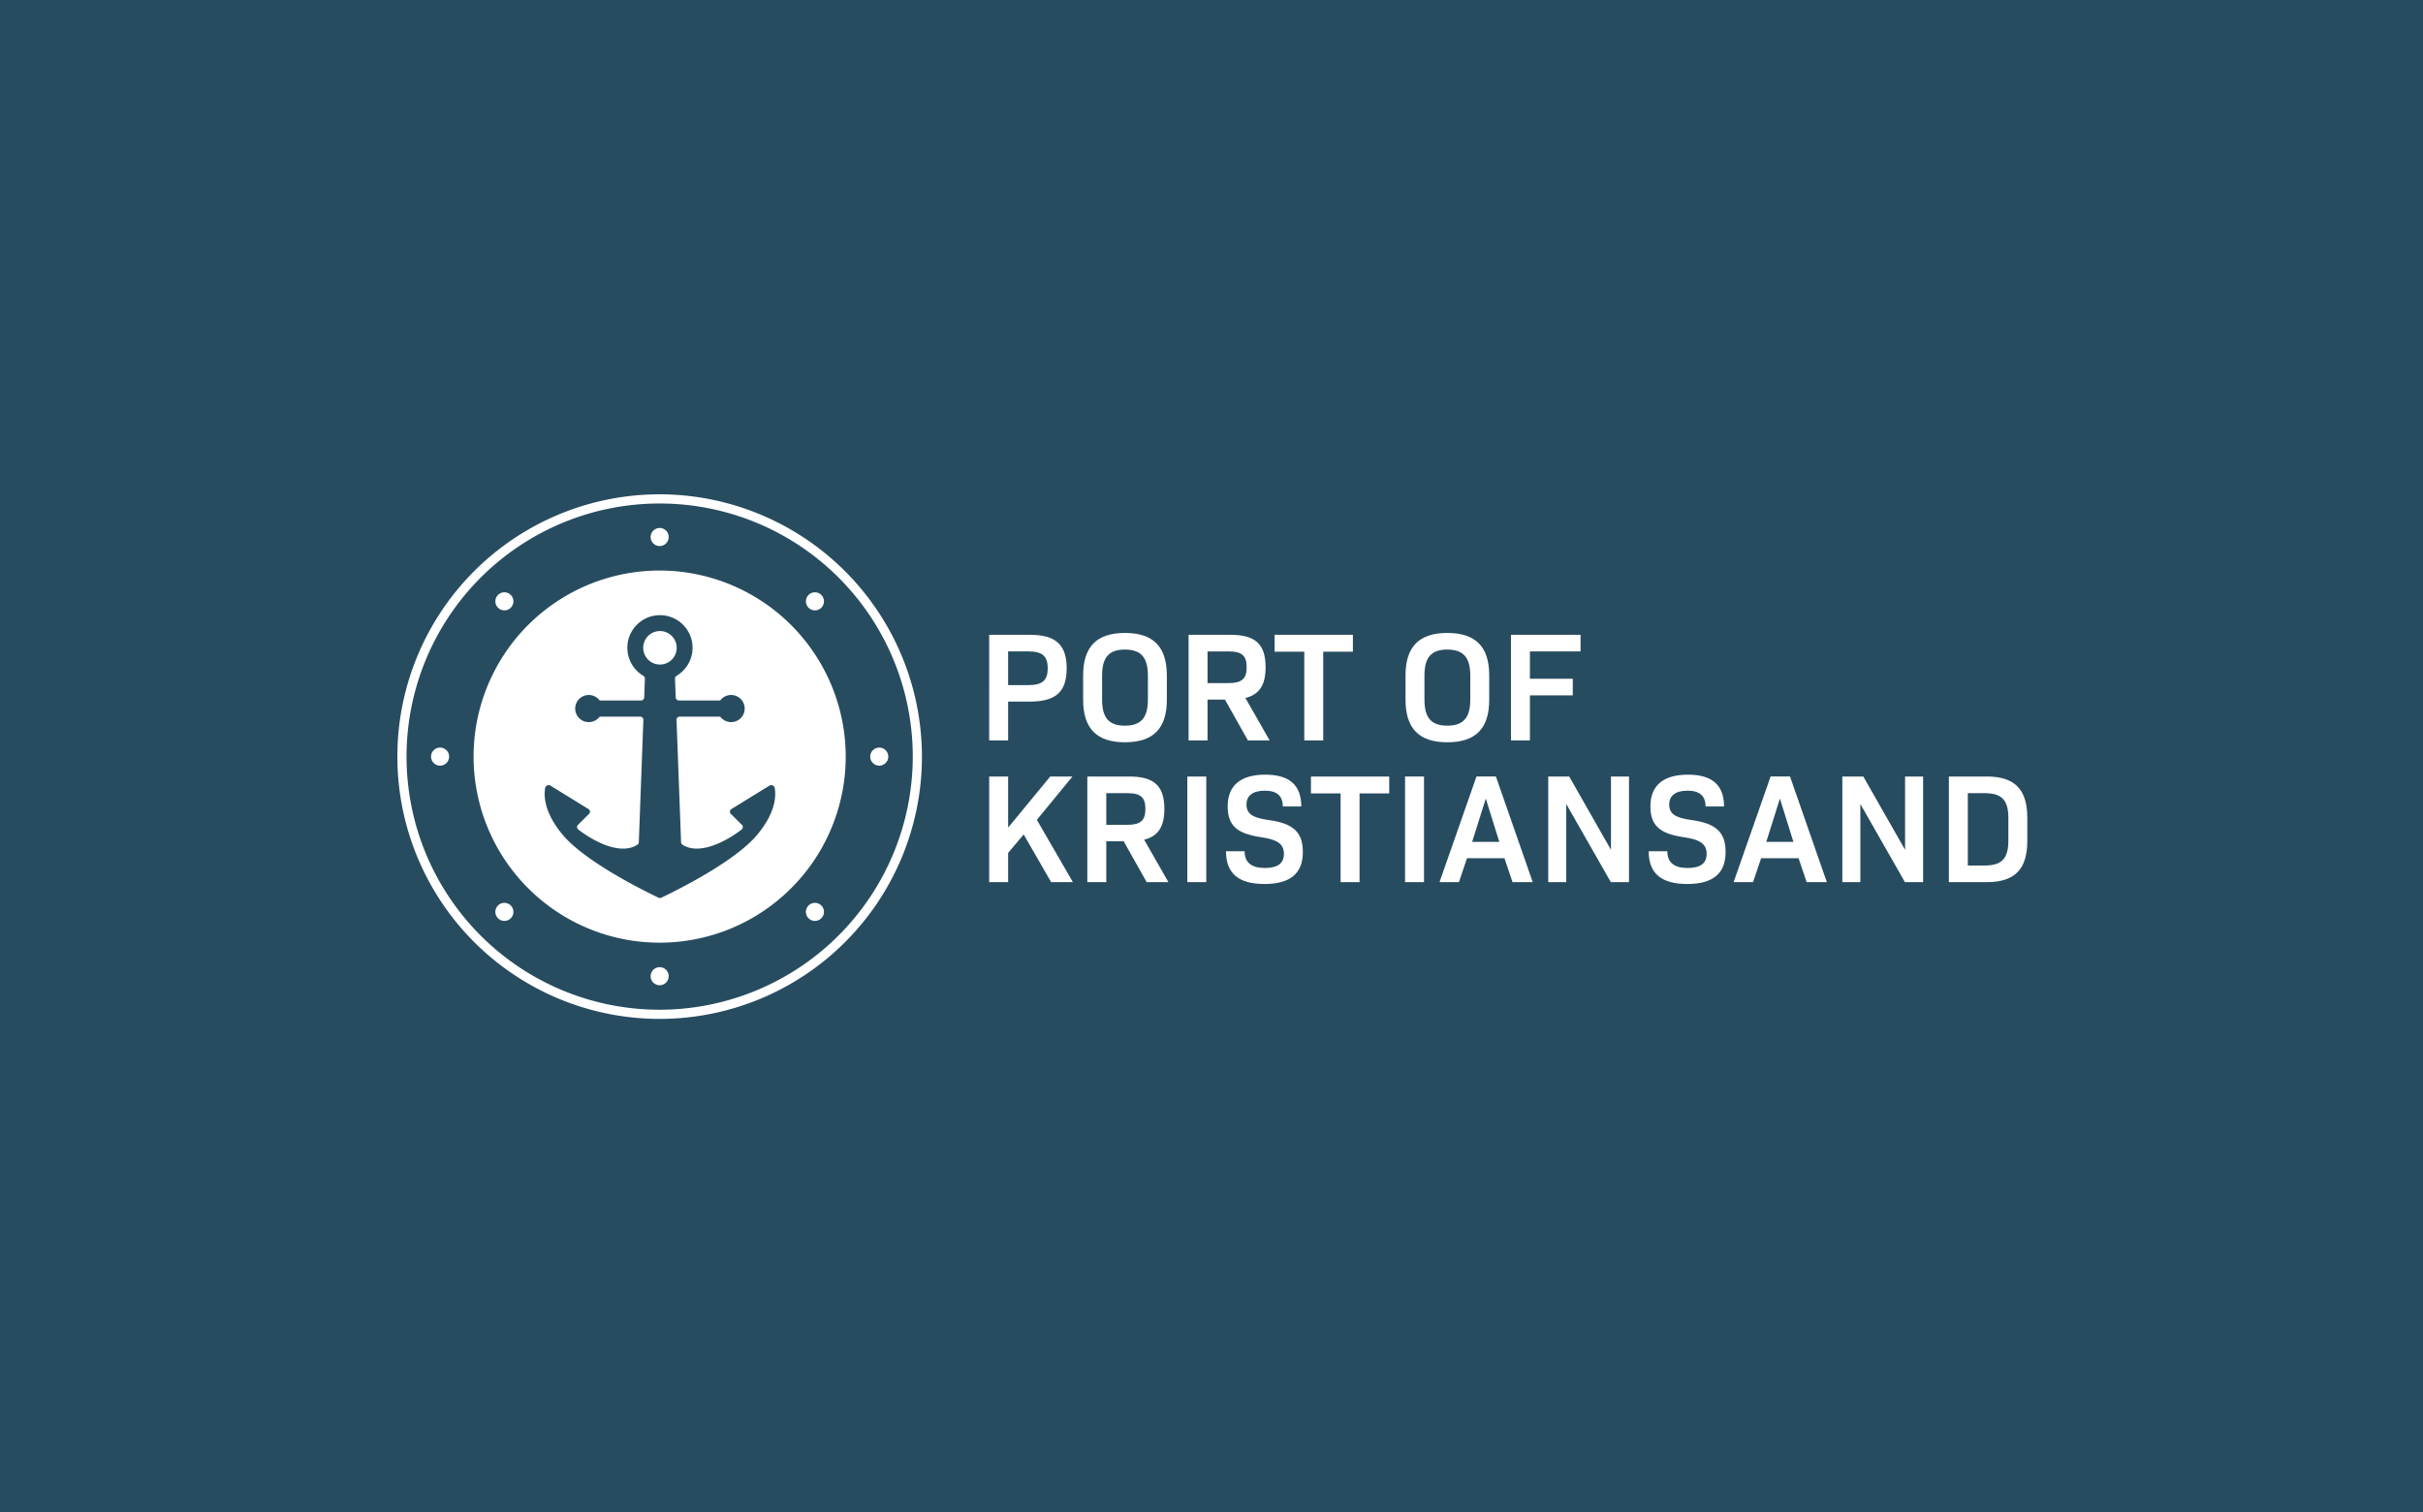 <svg xmlns="http://www.w3.org/2000/svg" xmlns:xlink="http://www.w3.org/1999/xlink" width="750" height="468" viewBox="0 0 750 468">
  <rect x="0" y="0" width="750" height="468" fill="#808080" stroke="none"/>
  <defs>
    <clipPath id="clip-Artboard_1">
      <rect width="750" height="468"/>
    </clipPath>
  </defs>
  <g id="Artboard_1" data-name="Artboard – 1" clip-path="url(#clip-Artboard_1)">
    <rect width="750" height="468" fill="#fff"/>
    <rect id="Rectangle_4125" data-name="Rectangle 4125" width="750" height="468" fill="#274c60"/>
    <g id="Group_3572" data-name="Group 3572" transform="translate(-77.752 -73.772)">
      <g id="Group_3426" data-name="Group 3426" transform="translate(383.937 269.68)">
        <path id="Path_2840" data-name="Path 2840" d="M384.64,275.114c0,7.258-3.366,10.285-11.346,10.285h-6.778v12.02h-5.866V264.73h12.643C381.275,264.73,384.64,267.853,384.64,275.114Zm-5.866-.049c0-3.7-1.634-5.191-5.962-5.191h-6.3V280.3h6.3C377.141,280.3,378.775,278.814,378.775,275.065Z" transform="translate(-360.651 -264.153)" fill="#fff"/>
        <path id="Path_2841" data-name="Path 2841" d="M386.035,284.9v-7.5c0-8.894,4.182-13.171,12.932-13.171,8.8,0,12.98,4.278,12.98,13.171v7.5c0,8.892-4.182,13.171-12.98,13.171C390.217,298.069,386.035,293.79,386.035,284.9Zm20.046-.048v-7.4c0-5.625-2.115-8.077-7.114-8.077s-7.066,2.452-7.066,8.077v7.4c0,5.625,2.068,8.076,7.066,8.076S406.081,290.475,406.081,284.85Z" transform="translate(-356.954 -264.226)" fill="#fff"/>
        <path id="Path_2842" data-name="Path 2842" d="M425.775,284.776h-5.386v12.643h-5.863V264.73H427.5c7.74,0,10.864,2.932,10.864,10.047,0,5.431-1.874,8.412-6.249,9.518l7.5,13.124h-6.73Zm-5.386-5.1h6.539c4.135,0,5.576-1.394,5.576-4.9,0-3.557-1.441-4.9-5.576-4.9h-6.539Z" transform="translate(-352.805 -264.153)" fill="#fff"/>
        <path id="Path_2843" data-name="Path 2843" d="M462,269.97h-9.183v27.449h-5.863V269.97h-9.183v-5.24H462Z" transform="translate(-349.42 -264.153)" fill="#fff"/>
        <path id="Path_2844" data-name="Path 2844" d="M473.14,284.9v-7.5c0-8.894,4.182-13.171,12.931-13.171,8.8,0,12.98,4.278,12.98,13.171v7.5c0,8.892-4.183,13.171-12.98,13.171C477.321,298.069,473.14,293.79,473.14,284.9Zm20.046-.048v-7.4c0-5.625-2.116-8.077-7.116-8.077S479,271.822,479,277.447v7.4c0,5.625,2.067,8.076,7.066,8.076S493.186,290.475,493.186,284.85Z" transform="translate(-344.269 -264.226)" fill="#fff"/>
        <path id="Path_2845" data-name="Path 2845" d="M507.493,269.874v8.459h13.269v5.144H507.493v13.942H501.63V264.73h21.536v5.144Z" transform="translate(-340.12 -264.153)" fill="#fff"/>
        <path id="Path_2846" data-name="Path 2846" d="M371.325,320.95l-4.808,5.719v9.039h-5.866V303.019h5.866v15.815l13.027-15.815h6.875L375.41,316.431l11.153,19.278h-6.731Z" transform="translate(-360.651 -258.577)" fill="#fff"/>
        <path id="Path_2847" data-name="Path 2847" d="M398.419,323.065h-5.385v12.643h-5.866V303.019h12.979c7.74,0,10.865,2.932,10.865,10.047,0,5.431-1.875,8.412-6.249,9.518l7.5,13.124h-6.731Zm-5.385-5.1h6.536c4.136,0,5.577-1.394,5.577-4.9,0-3.557-1.441-4.9-5.577-4.9h-6.536Z" transform="translate(-356.789 -258.577)" fill="#fff"/>
        <path id="Path_2848" data-name="Path 2848" d="M414.19,303.019h5.863v32.689H414.19Z" transform="translate(-352.854 -258.577)" fill="#fff"/>
        <path id="Path_2849" data-name="Path 2849" d="M424.636,326.215H430.4c0,3.509,2.117,5.191,6.3,5.191,3.894,0,5.863-1.441,5.863-4.326,0-3.077-1.873-4.469-7.306-5.24-7.356-1.1-10.1-3.7-10.1-9.517,0-6.49,4.039-9.808,11.634-9.808,7.452,0,11.153,3.221,11.153,9.855h-5.721c0-3.268-1.826-4.9-5.576-4.9-3.7,0-5.672,1.54-5.672,4.28,0,2.835,1.826,4.135,6.875,4.807,7.787,1.056,10.575,3.9,10.575,9.95,0,6.587-3.941,9.856-11.875,9.856C428.531,336.358,424.636,333.09,424.636,326.215Z" transform="translate(-351.333 -258.65)" fill="#fff"/>
        <path id="Path_2850" data-name="Path 2850" d="M471.815,308.259h-9.181v27.449h-5.866V308.259h-9.181v-5.24h24.228Z" transform="translate(-347.99 -258.577)" fill="#fff"/>
        <path id="Path_2851" data-name="Path 2851" d="M473.014,303.019h5.863v32.689h-5.863Z" transform="translate(-344.287 -258.577)" fill="#fff"/>
        <path id="Path_2852" data-name="Path 2852" d="M502.422,328.305H490.836l-2.5,7.4h-6.009l11.44-32.689h6.008l11.4,32.689h-6.251Zm-10-5.049h8.412l-4.182-13.412Z" transform="translate(-342.931 -258.577)" fill="#fff"/>
        <path id="Path_2853" data-name="Path 2853" d="M536.7,303.019v32.689h-5.623l-13.8-24.181v24.181H511.7V303.019h6.49l12.931,22.69v-22.69Z" transform="translate(-338.654 -258.577)" fill="#fff"/>
        <path id="Path_2854" data-name="Path 2854" d="M538.845,326.215h5.768c0,3.509,2.116,5.191,6.3,5.191,3.894,0,5.863-1.441,5.863-4.326,0-3.077-1.873-4.469-7.3-5.24-7.356-1.1-10.1-3.7-10.1-9.517,0-6.49,4.038-9.808,11.634-9.808,7.451,0,11.153,3.221,11.153,9.855h-5.721c0-3.268-1.827-4.9-5.577-4.9-3.7,0-5.672,1.54-5.672,4.28,0,2.835,1.827,4.135,6.875,4.807,7.787,1.056,10.577,3.9,10.577,9.95,0,6.587-3.942,9.856-11.875,9.856C542.739,336.358,538.845,333.09,538.845,326.215Z" transform="translate(-334.701 -258.65)" fill="#fff"/>
        <path id="Path_2855" data-name="Path 2855" d="M581.89,328.305H570.3l-2.5,7.4h-6.009l11.443-32.689h6.008l11.393,32.689h-6.249Zm-10-5.049H580.3l-4.184-13.412Z" transform="translate(-331.358 -258.577)" fill="#fff"/>
        <path id="Path_2856" data-name="Path 2856" d="M616.163,303.019v32.689h-5.625l-13.8-24.181v24.181h-5.577V303.019h6.49l12.933,22.69v-22.69Z" transform="translate(-327.081 -258.577)" fill="#fff"/>
        <path id="Path_2857" data-name="Path 2857" d="M644.224,315.807v7.113c0,8.8-3.846,12.789-12.547,12.789h-11.73V303.019h11.73C640.378,303.019,644.224,307.056,644.224,315.807Zm-5.863.1c0-5.625-2.021-7.74-7.452-7.74h-5.1v22.4h5.1c5.431,0,7.452-2.115,7.452-7.74Z" transform="translate(-322.89 -258.577)" fill="#fff"/>
      </g>
      <g id="Group_3429" data-name="Group 3429" transform="translate(200.752 226.772)">
        <g id="Group_3427" data-name="Group 3427">
          <path id="Path_2858" data-name="Path 2858" d="M281.938,226.772a81.186,81.186,0,1,0,81.186,81.186A81.278,81.278,0,0,0,281.938,226.772Zm0,159.535a78.347,78.347,0,1,1,78.347-78.349A78.437,78.437,0,0,1,281.938,386.307Z" transform="translate(-200.752 -226.772)" fill="#fff"/>
        </g>
        <g id="Group_3428" data-name="Group 3428" transform="translate(23.594 23.594)">
          <path id="Path_2859" data-name="Path 2859" d="M272.356,263.719a5.181,5.181,0,1,0,5.181,5.181A5.187,5.187,0,0,0,272.356,263.719Z" transform="translate(-214.673 -244.986)" fill="#fff"/>
          <path id="Path_2860" data-name="Path 2860" d="M278.939,247.367a57.593,57.593,0,1,0,57.592,57.592A57.657,57.657,0,0,0,278.939,247.367Zm30.187,81.8c-6.9,8.252-24.673,17.087-29.687,19.475a.94.94,0,0,1-.821,0c-5.012-2.388-22.785-11.223-29.687-19.475-5.834-6.976-5.859-12.185-5.415-14.554a1.1,1.1,0,0,1,1.667-.643l11.707,7.219a.945.945,0,0,1,.191,1.5l-3.416,3.395a.937.937,0,0,0,.073,1.417c2.678,2.182,12.357,8.6,18.324,4.718a.974.974,0,0,0,.427-.786l1.408-37.816a1,1,0,0,0-.994-1.031H260.373a4.2,4.2,0,1,1,0-5h12.789a.994.994,0,0,0,.993-.958l.213-5.789a1.013,1.013,0,0,0-.506-.9,10.091,10.091,0,1,1,10.337,0,1.02,1.02,0,0,0-.509.9l.213,5.788a1,1,0,0,0,.994.958h12.788a4.2,4.2,0,1,1,0,5H285.154a.994.994,0,0,0-.993,1.031l1.407,37.816a.976.976,0,0,0,.428.786c5.966,3.878,15.646-2.535,18.323-4.718a.937.937,0,0,0,.075-1.417l-3.417-3.395a.946.946,0,0,1,.191-1.5l11.708-7.219a1.1,1.1,0,0,1,1.667.643C314.985,316.979,314.961,322.188,309.126,329.164Z" transform="translate(-221.347 -247.367)" fill="#fff"/>
        </g>
        <circle id="Ellipse_124" data-name="Ellipse 124" cx="2.802" cy="2.802" r="2.802" transform="translate(10.415 78.386)" fill="#fff"/>
        <circle id="Ellipse_125" data-name="Ellipse 125" cx="2.802" cy="2.802" r="2.802" transform="translate(146.355 78.386)" fill="#fff"/>
        <circle id="Ellipse_126" data-name="Ellipse 126" cx="2.802" cy="2.802" r="2.802" transform="translate(78.385 146.355)" fill="#fff"/>
        <circle id="Ellipse_127" data-name="Ellipse 127" cx="2.802" cy="2.802" r="2.802" transform="translate(78.385 10.416)" fill="#fff"/>
        <circle id="Ellipse_128" data-name="Ellipse 128" cx="2.802" cy="2.802" r="2.802" transform="translate(30.323 126.448)" fill="#fff"/>
        <circle id="Ellipse_129" data-name="Ellipse 129" cx="2.802" cy="2.802" r="2.802" transform="translate(126.447 30.324)" fill="#fff"/>
        <circle id="Ellipse_130" data-name="Ellipse 130" cx="2.802" cy="2.802" r="2.802" transform="translate(126.447 126.448)" fill="#fff"/>
        <circle id="Ellipse_131" data-name="Ellipse 131" cx="2.802" cy="2.802" r="2.802" transform="translate(30.323 30.324)" fill="#fff"/>
      </g>
    </g>
  </g>
</svg>
